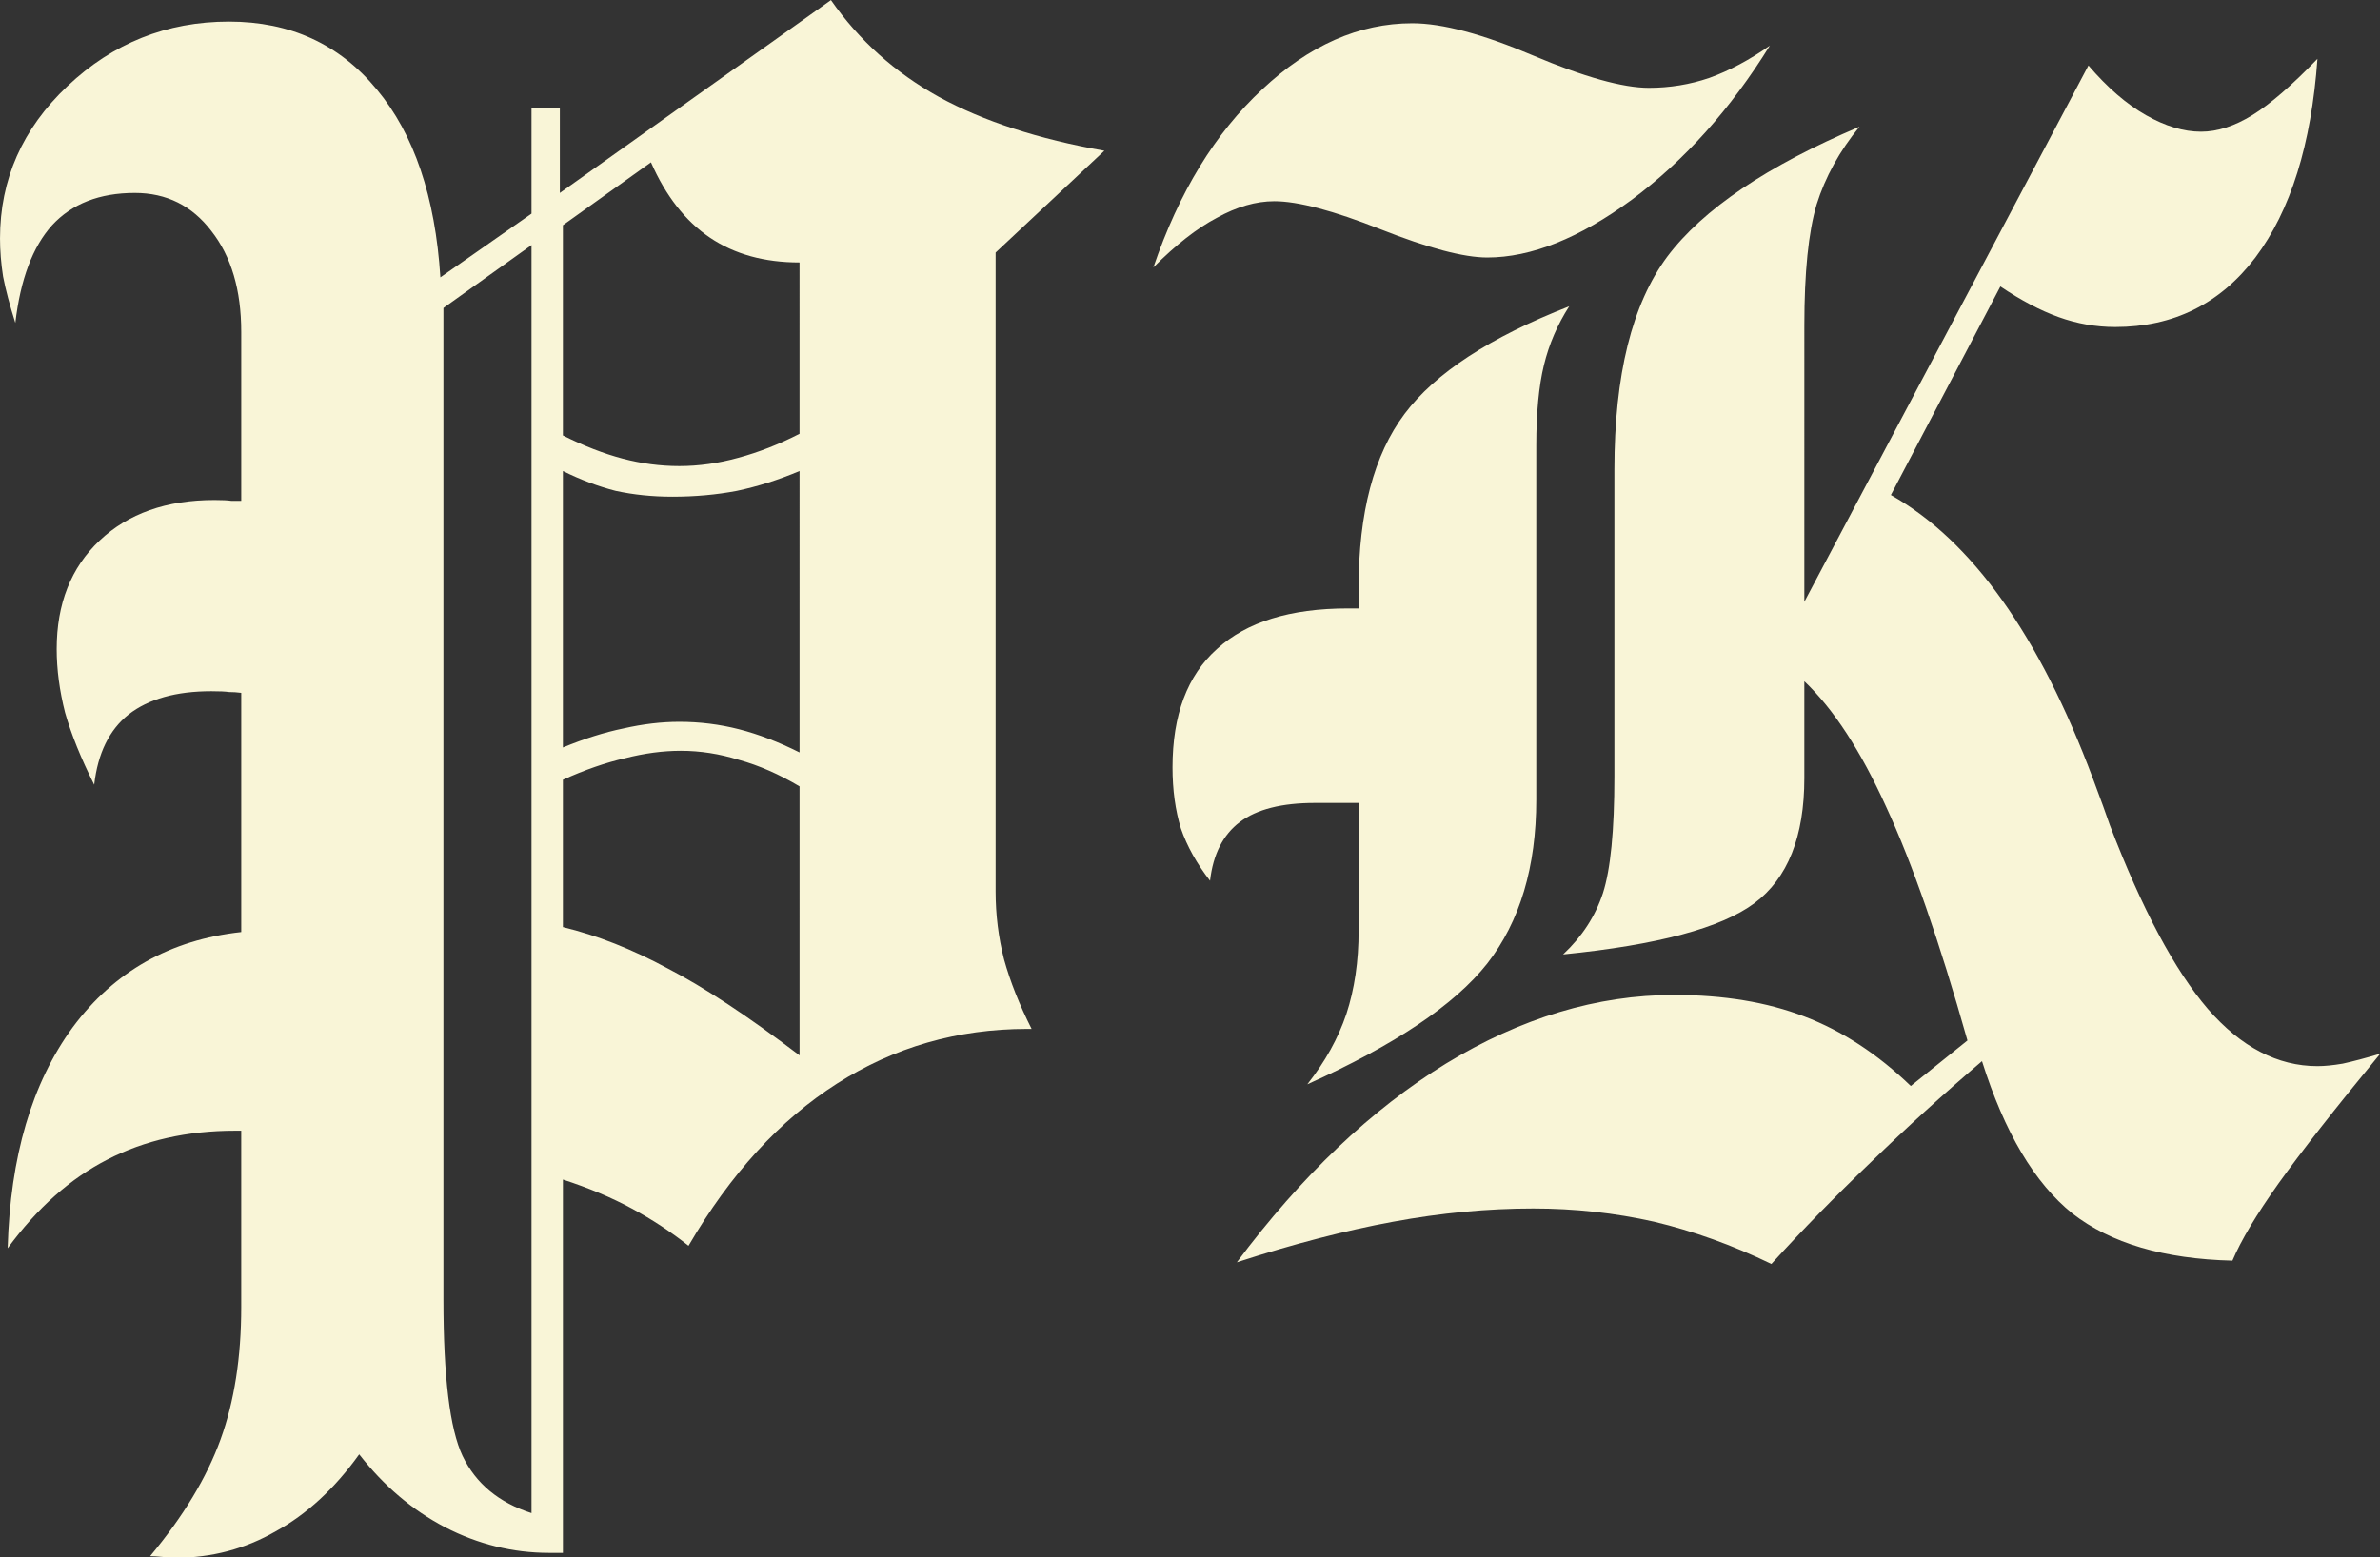 <?xml version="1.0" encoding="UTF-8" standalone="no"?>
<!-- Created with Inkscape (http://www.inkscape.org/) -->

<svg
   xmlns:dc="http://purl.org/dc/elements/1.1/"
   xmlns:cc="http://creativecommons.org/ns#"
   xmlns:rdf="http://www.w3.org/1999/02/22-rdf-syntax-ns#"
   xmlns:svg="http://www.w3.org/2000/svg"
   xmlns="http://www.w3.org/2000/svg"
   xmlns:sodipodi="http://sodipodi.sourceforge.net/DTD/sodipodi-0.dtd"
   xmlns:inkscape="http://www.inkscape.org/namespaces/inkscape"
   width="183.504mm"
   height="120.095mm"
   viewBox="0 0 183.504 120.095"
   version="1.1"
   id="svg8"
   inkscape:version="0.92.4 (5da689c313, 2019-01-14)"
   sodipodi:docname="pk5.svg">
  <rect x="0" y="0" width="183.504" height="120.095" fill="#333333" stroke="none"/>
  <defs
     id="defs2" />
  <sodipodi:namedview
     id="base"
     pagecolor="#ffffff"
     bordercolor="#666666"
     borderopacity="1.0"
     inkscape:pageopacity="0.0"
     inkscape:pageshadow="2"
     inkscape:zoom="0.7"
     inkscape:cx="327.66491"
     inkscape:cy="192.68624"
     inkscape:document-units="mm"
     inkscape:current-layer="text817"
     showgrid="false"
     inkscape:window-width="1269"
     inkscape:window-height="857"
     inkscape:window-x="188"
     inkscape:window-y="167"
     inkscape:window-maximized="0"
     inkscape:pagecheckerboard="true" />
  <g
     inkscape:label="Layer 1"
     inkscape:groupmode="layer"
     id="layer1"
     transform="translate(-8.885,-17.261)">
    <g
       aria-label="PK"
       transform="scale(0.962,1.04)"
       style="font-style:normal;font-variant:normal;font-weight:normal;font-stretch:normal;font-size:125.708px;line-height:1.25;font-family:'EngrvrsOldEng Bd BT';-inkscape-font-specification:'EngrvrsOldEng Bd BT';letter-spacing:0px;word-spacing:0px;fill:#00ffff;fill-opacity:1;stroke:none;stroke-width:3.143"
       id="text817">
      <path
         d="m 21.267,132 q 3.99,-4.419 5.647,-8.655 1.657,-4.235 1.657,-9.821 v -13.074 h -0.491 q -5.77,0 -10.251,2.148 -4.419,2.087 -7.98,6.568 Q 10.157,98.977 15.068,92.777 20.04,86.578 28.572,85.718 V 67.979 q -0.491,-0.061 -0.982,-0.061 -0.43,-0.061 -1.412,-0.061 -4.235,0 -6.629,1.719 -2.332,1.719 -2.762,5.217 -1.596,-2.946 -2.332,-5.34 -0.675,-2.455 -0.675,-4.726 0,-5.033 3.437,-8.041 3.437,-3.008 9.207,-3.008 0.921,0 1.35,0.061 0.43,0 0.798,0 V 41.217 q 0,-4.665 -2.394,-7.488 -2.332,-2.824 -6.138,-2.824 -4.235,0 -6.629,2.394 -2.332,2.394 -2.946,7.243 -0.675,-1.964 -0.982,-3.437 -0.246,-1.473 -0.246,-2.824 0,-6.568 5.402,-11.294 5.463,-4.788 12.951,-4.788 7.366,0 11.847,5.033 4.481,4.972 5.095,13.934 l 7.304,-4.726 v -7.795 h 2.271 v 6.261 l 21.729,-14.302 q 3.376,4.481 8.655,7.182 5.34,2.701 13.258,3.99 l -8.716,7.55 v 47.386 q 0,2.578 0.675,5.033 0.737,2.455 2.21,5.156 h -0.368 q -8.348,0 -15.223,4.051 -6.875,4.051 -11.908,12.031 -2.087,-1.535 -4.542,-2.762 -2.455,-1.228 -5.524,-2.148 v 27.683 h -1.105 q -4.358,0 -8.348,-1.903 -3.928,-1.903 -6.875,-5.402 -2.946,3.806 -6.691,5.708 -3.683,1.964 -8.041,1.964 -0.307,0 -0.982,-0.061 -0.675,-0.061 -1.043,-0.061 z M 54.352,51.529 v 20.501 q 2.578,-0.982 4.849,-1.412 2.332,-0.491 4.481,-0.491 2.455,0 4.788,0.552 2.332,0.552 4.849,1.719 V 51.529 q -2.517,0.982 -5.033,1.473 -2.455,0.43 -5.156,0.43 -2.394,0 -4.542,-0.43 -2.087,-0.491 -4.235,-1.473 z m 0,22.895 v 10.926 q 4.113,0.921 8.409,3.069 4.358,2.087 10.558,6.445 V 74.915 q -2.455,-1.35 -4.849,-1.964 -2.332,-0.675 -4.665,-0.675 -2.148,0 -4.481,0.552 -2.332,0.491 -4.972,1.596 z m 0,-41.125 v 15.591 q 2.517,1.166 4.788,1.719 2.271,0.552 4.542,0.552 2.332,0 4.726,-0.614 2.455,-0.614 4.91,-1.78 V 36.061 q -4.235,0 -7.182,-1.841 -2.946,-1.841 -4.726,-5.586 z m -9.575,6.138 v 73.535 q 0,8.593 1.535,11.601 1.596,3.069 5.524,4.235 V 34.772 Z"
         style="font-style:normal;font-variant:normal;font-weight:normal;font-stretch:normal;font-family:'EngrvrsOldEng Bd BT';-inkscape-font-specification:'EngrvrsOldEng Bd BT';fill:#f9f5d7;fill-opacity:1;stroke-width:3.143"
         id="path838"
         inkscape:connector-curvature="0" />
      <path
         d="m 114.014,97.012 q 2.148,-2.517 3.13,-5.217 0.982,-2.762 0.982,-6.199 v -9.453 h -3.499 q -3.99,0 -6.015,1.412 -2.026,1.412 -2.394,4.358 -1.596,-1.903 -2.332,-3.867 -0.675,-2.026 -0.675,-4.542 0,-5.831 3.56,-8.777 3.56,-3.008 10.496,-3.008 h 0.859 v -1.535 q 0,-8.348 3.683,-12.89 3.683,-4.542 13.197,-7.98 -1.412,2.026 -2.026,4.358 -0.614,2.332 -0.614,5.954 v 2.639 23.632 q 0,7.488 -3.928,12.153 -3.928,4.604 -14.425,8.962 z m 39.836,-35.785 22.772,-39.775 q 2.271,2.455 4.604,3.683 2.332,1.228 4.419,1.228 1.964,0 4.113,-1.228 2.148,-1.228 5.217,-4.174 -0.737,9.514 -4.972,14.731 -4.235,5.156 -11.233,5.156 -2.332,0 -4.542,-0.737 -2.21,-0.737 -4.665,-2.271 l -8.777,15.468 q 9.76,5.095 16.205,21.054 0.921,2.271 1.35,3.437 3.867,9.33 7.857,13.627 3.99,4.235 8.777,4.235 0.859,0 2.026,-0.184 1.228,-0.246 3.008,-0.737 -5.463,6.138 -8.164,9.637 -2.639,3.437 -3.683,5.708 -8.225,-0.184 -12.829,-3.499 -4.542,-3.376 -7.243,-11.294 -4.665,3.683 -8.9,7.488 -4.235,3.744 -7.98,7.55 -4.665,-2.087 -9.391,-3.13 -4.726,-0.982 -9.698,-0.982 -5.463,0 -11.233,0.982 -5.77,0.982 -12.522,3.008 7.795,-9.637 16.757,-14.731 9.023,-5.095 18.292,-5.095 5.954,0 10.435,1.596 4.542,1.596 8.532,5.156 l 4.542,-3.376 q -3.376,-11.049 -6.506,-17.309 -3.069,-6.261 -6.568,-9.33 v 7.182 q 0,6.506 -3.99,9.269 -3.99,2.762 -15.345,3.806 2.271,-1.964 3.192,-4.542 0.921,-2.639 0.921,-8.655 V 51.406 q 0,-10.496 4.235,-15.775 4.297,-5.279 15.407,-9.637 -2.394,2.701 -3.437,5.77 -0.982,3.069 -0.982,8.962 z M 101.676,36.429 q 3.069,-8.348 8.716,-13.197 5.647,-4.91 12.031,-4.91 3.621,0 9.698,2.394 6.138,2.394 9.269,2.394 2.517,0 4.849,-0.737 2.394,-0.798 4.849,-2.394 -4.726,7.059 -11.049,11.417 -6.322,4.297 -11.601,4.297 -2.824,0 -8.532,-2.087 -5.708,-2.087 -8.532,-2.087 -2.21,0 -4.604,1.228 -2.394,1.166 -5.095,3.683 z"
         style="font-style:normal;font-variant:normal;font-weight:normal;font-stretch:normal;font-family:'EngrvrsOldEng Bd BT';-inkscape-font-specification:'EngrvrsOldEng Bd BT';fill:#f9f5d7;fill-opacity:1;stroke-width:3.143"
         id="path840"
         inkscape:connector-curvature="0" />
    </g>
  </g>
</svg>
